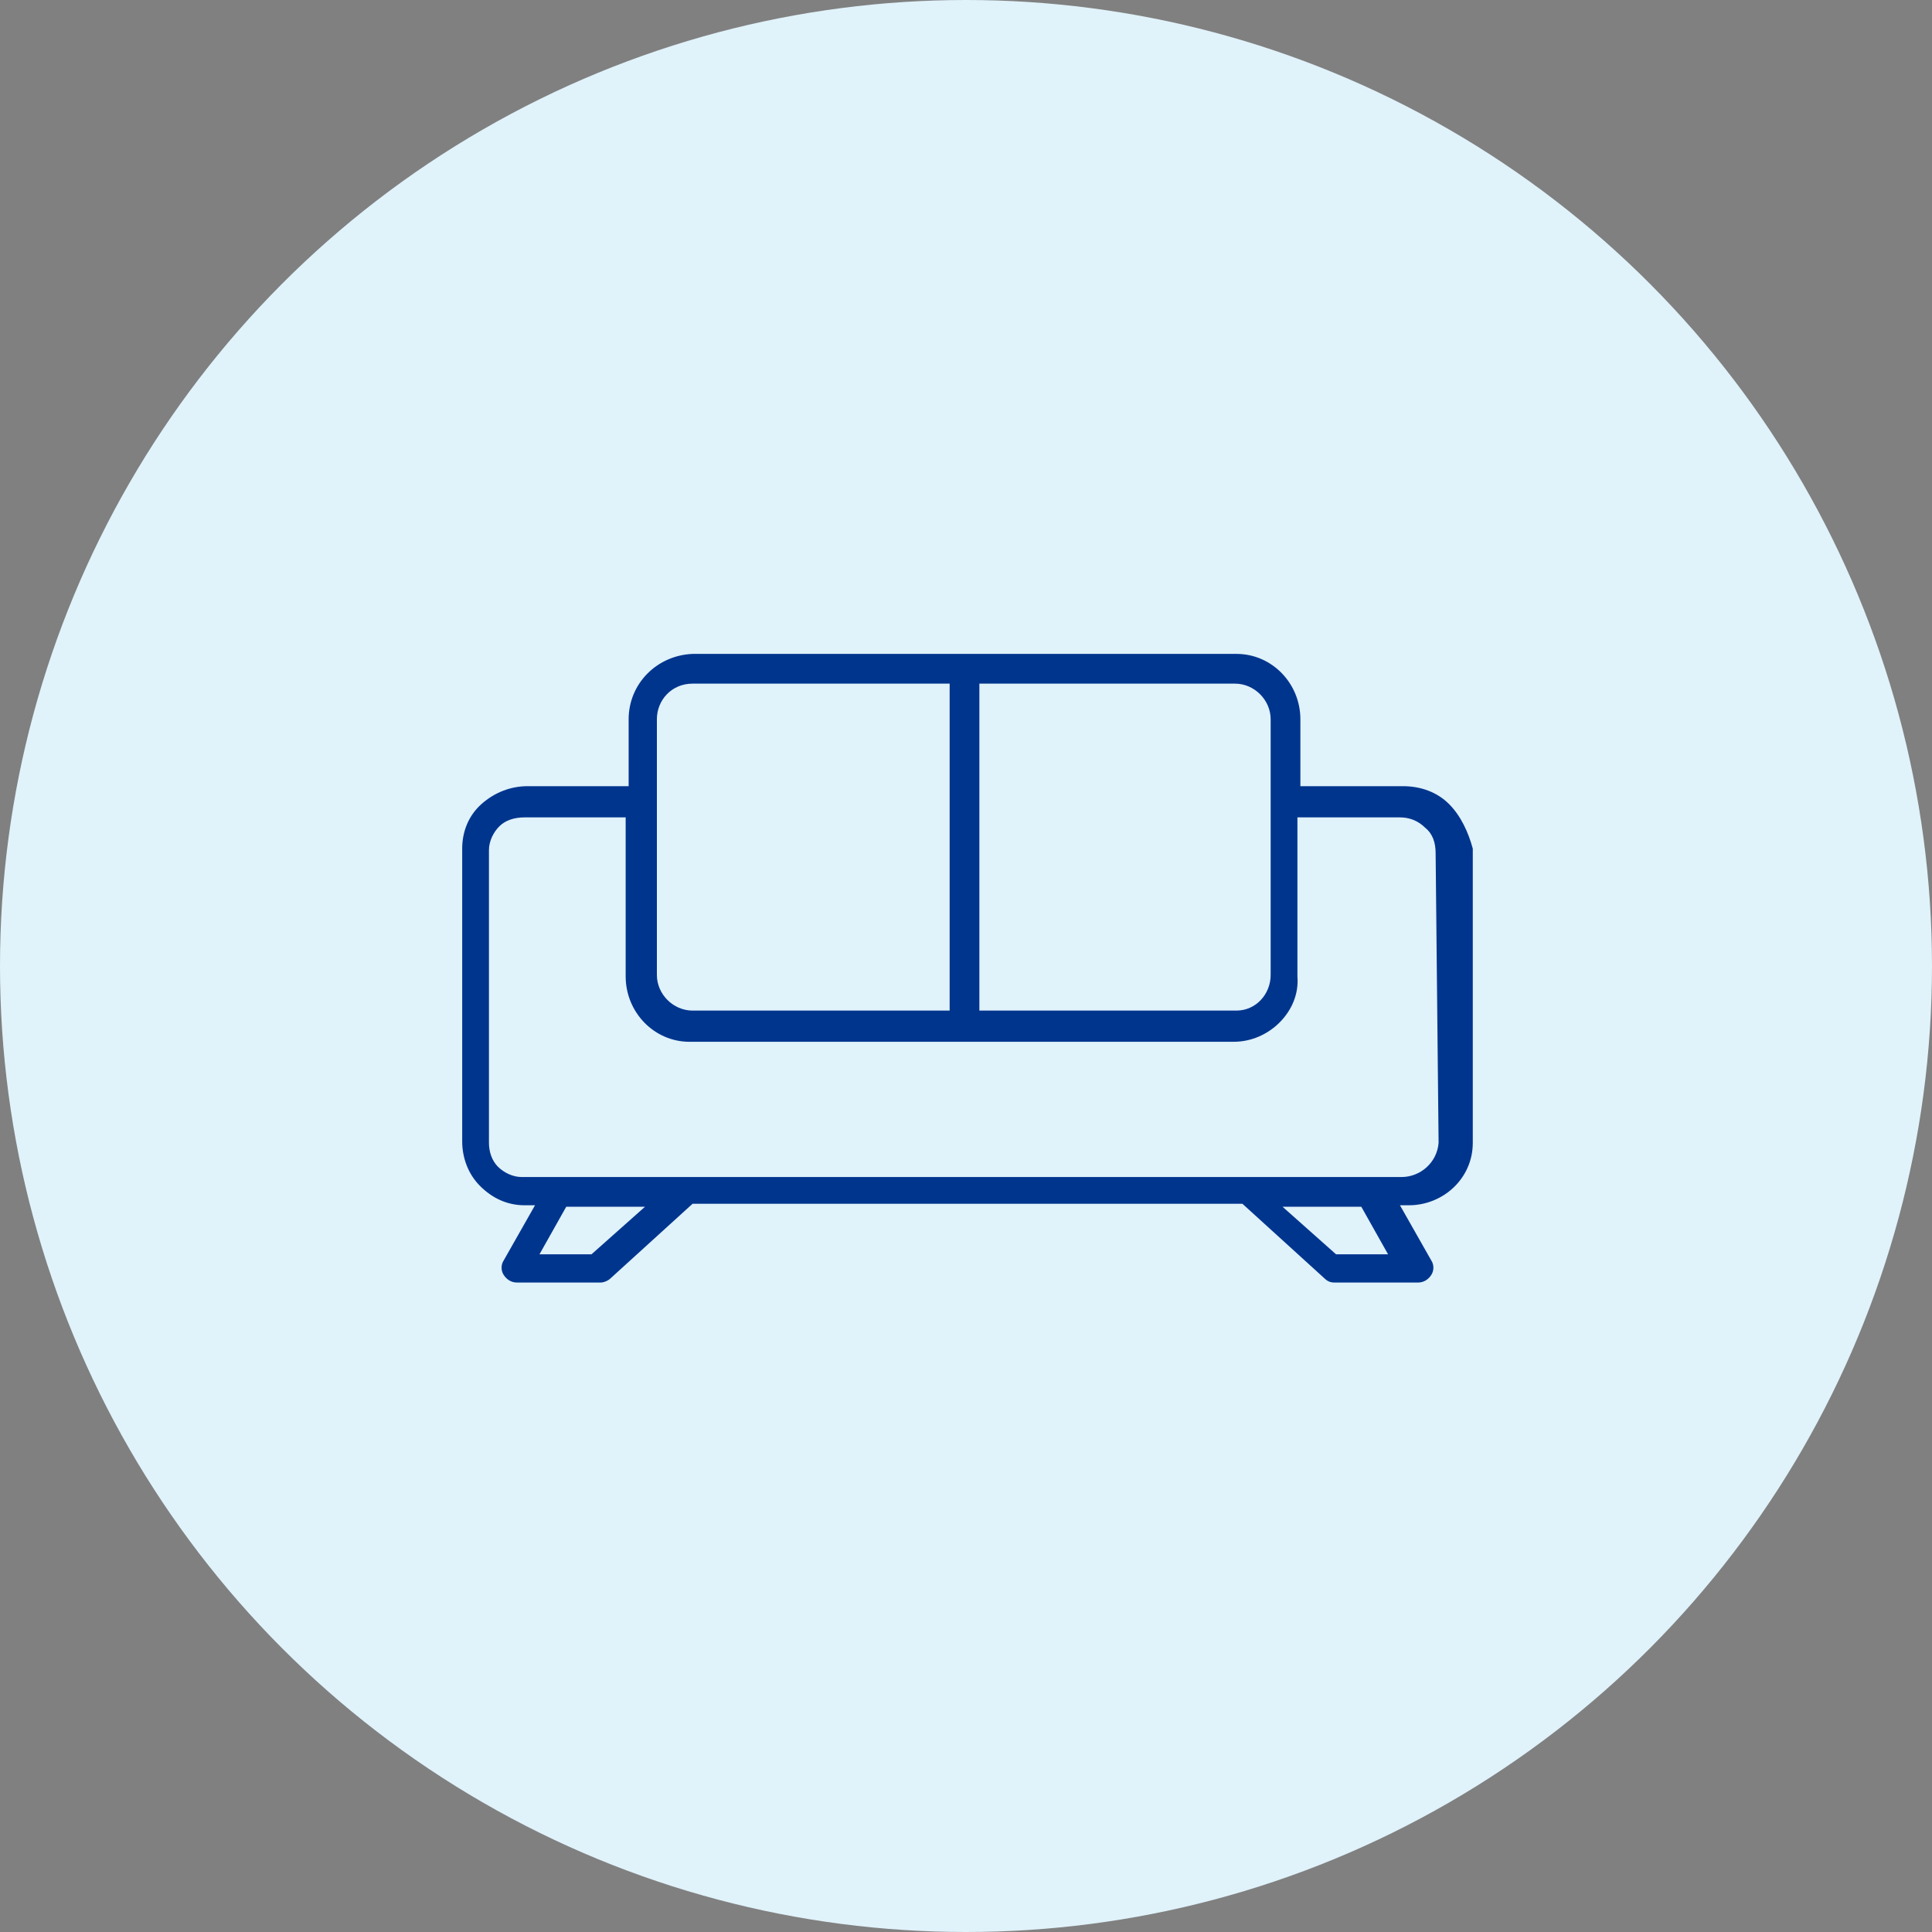 <?xml version="1.0" encoding="UTF-8"?> <svg xmlns="http://www.w3.org/2000/svg" xmlns:xlink="http://www.w3.org/1999/xlink" preserveAspectRatio="xMidYMid" width="130" height="130" viewBox="0 0 130 130"><rect x="0" y="0" width="130" height="130" fill="#808080" stroke="none"/><style type="text/css"> .st0{fill:#E0F2FA;} .st1{fill:#00358E;} </style><g id="Group_554" transform="translate(18597 8572)"><circle id="Ellipse_43" class="st0" cx="-18532" cy="-8507" r="65"></circle><path class="st1" d="M-18499.5-8517.9c-0.8-0.8-1.9-1.2-3.1-1.2c0,0,0,0-0.1,0h-6.8l0-4.5c0-2.4-1.9-4.4-4.3-4.4h-17.3l0,0h-2l0,0 h-17.3c-2.4,0.1-4.3,2-4.3,4.4v4.5h-6.8c-1.1,0-2.2,0.4-3.1,1.2s-1.3,1.9-1.3,3v19.7c0,1.1,0.4,2.2,1.2,3c0.8,0.8,1.8,1.3,3,1.3 c0.1,0,0.2,0,0.3,0h0.4l-2.1,3.7c-0.2,0.3-0.2,0.7,0,1s0.5,0.5,0.9,0.5h5.6c0.2,0,0.5-0.1,0.7-0.3l5.5-5l37,0l5.5,5 c0.2,0.2,0.4,0.3,0.7,0.3h5.6c0.4,0,0.7-0.2,0.9-0.5s0.2-0.7,0-1l-2.1-3.7h0.4c0.1,0,0.1,0,0.2,0c2.3,0,4.3-1.8,4.3-4.2l0-19.8 C-18498.2-8516-18498.7-8517.1-18499.5-8517.9z M-18557.2-8487.6h-3.5l1.8-3.2h5.3L-18557.2-8487.6z M-18507.1-8487.6l-3.6-3.2h5.3 l1.8,3.2H-18507.1z M-18513.9-8526c1.3,0,2.4,1.1,2.4,2.4l0,17.2c0,0,0,0,0,0c0,1.3-1,2.4-2.3,2.4h-17.3v-22H-18513.9z M-18552.8-8523.6c0-1.3,1-2.4,2.4-2.4h17.3v22h-17.3c-1.3,0-2.4-1.1-2.4-2.4V-8523.6z M-18500.2-8495.1c-0.1,1.3-1.2,2.3-2.5,2.3 h-2.1h-8.5h-37.8h-8.5h-2.3c-0.6,0-1.2-0.3-1.6-0.7c-0.4-0.4-0.6-1-0.6-1.6v-19.6c0,0,0-0.1,0-0.1c0-0.6,0.3-1.2,0.7-1.6 c0.4-0.4,1-0.6,1.7-0.6h6.8v10.7c0,2.4,1.9,4.4,4.3,4.4h36.6c1.2,0,2.3-0.5,3.1-1.3c0.8-0.8,1.3-1.9,1.2-3.1v-10.7h6.9c0,0,0,0,0,0 c0.6,0,1.2,0.2,1.7,0.7c0.5,0.4,0.7,1,0.7,1.7L-18500.2-8495.1z"></path></g></svg> 
